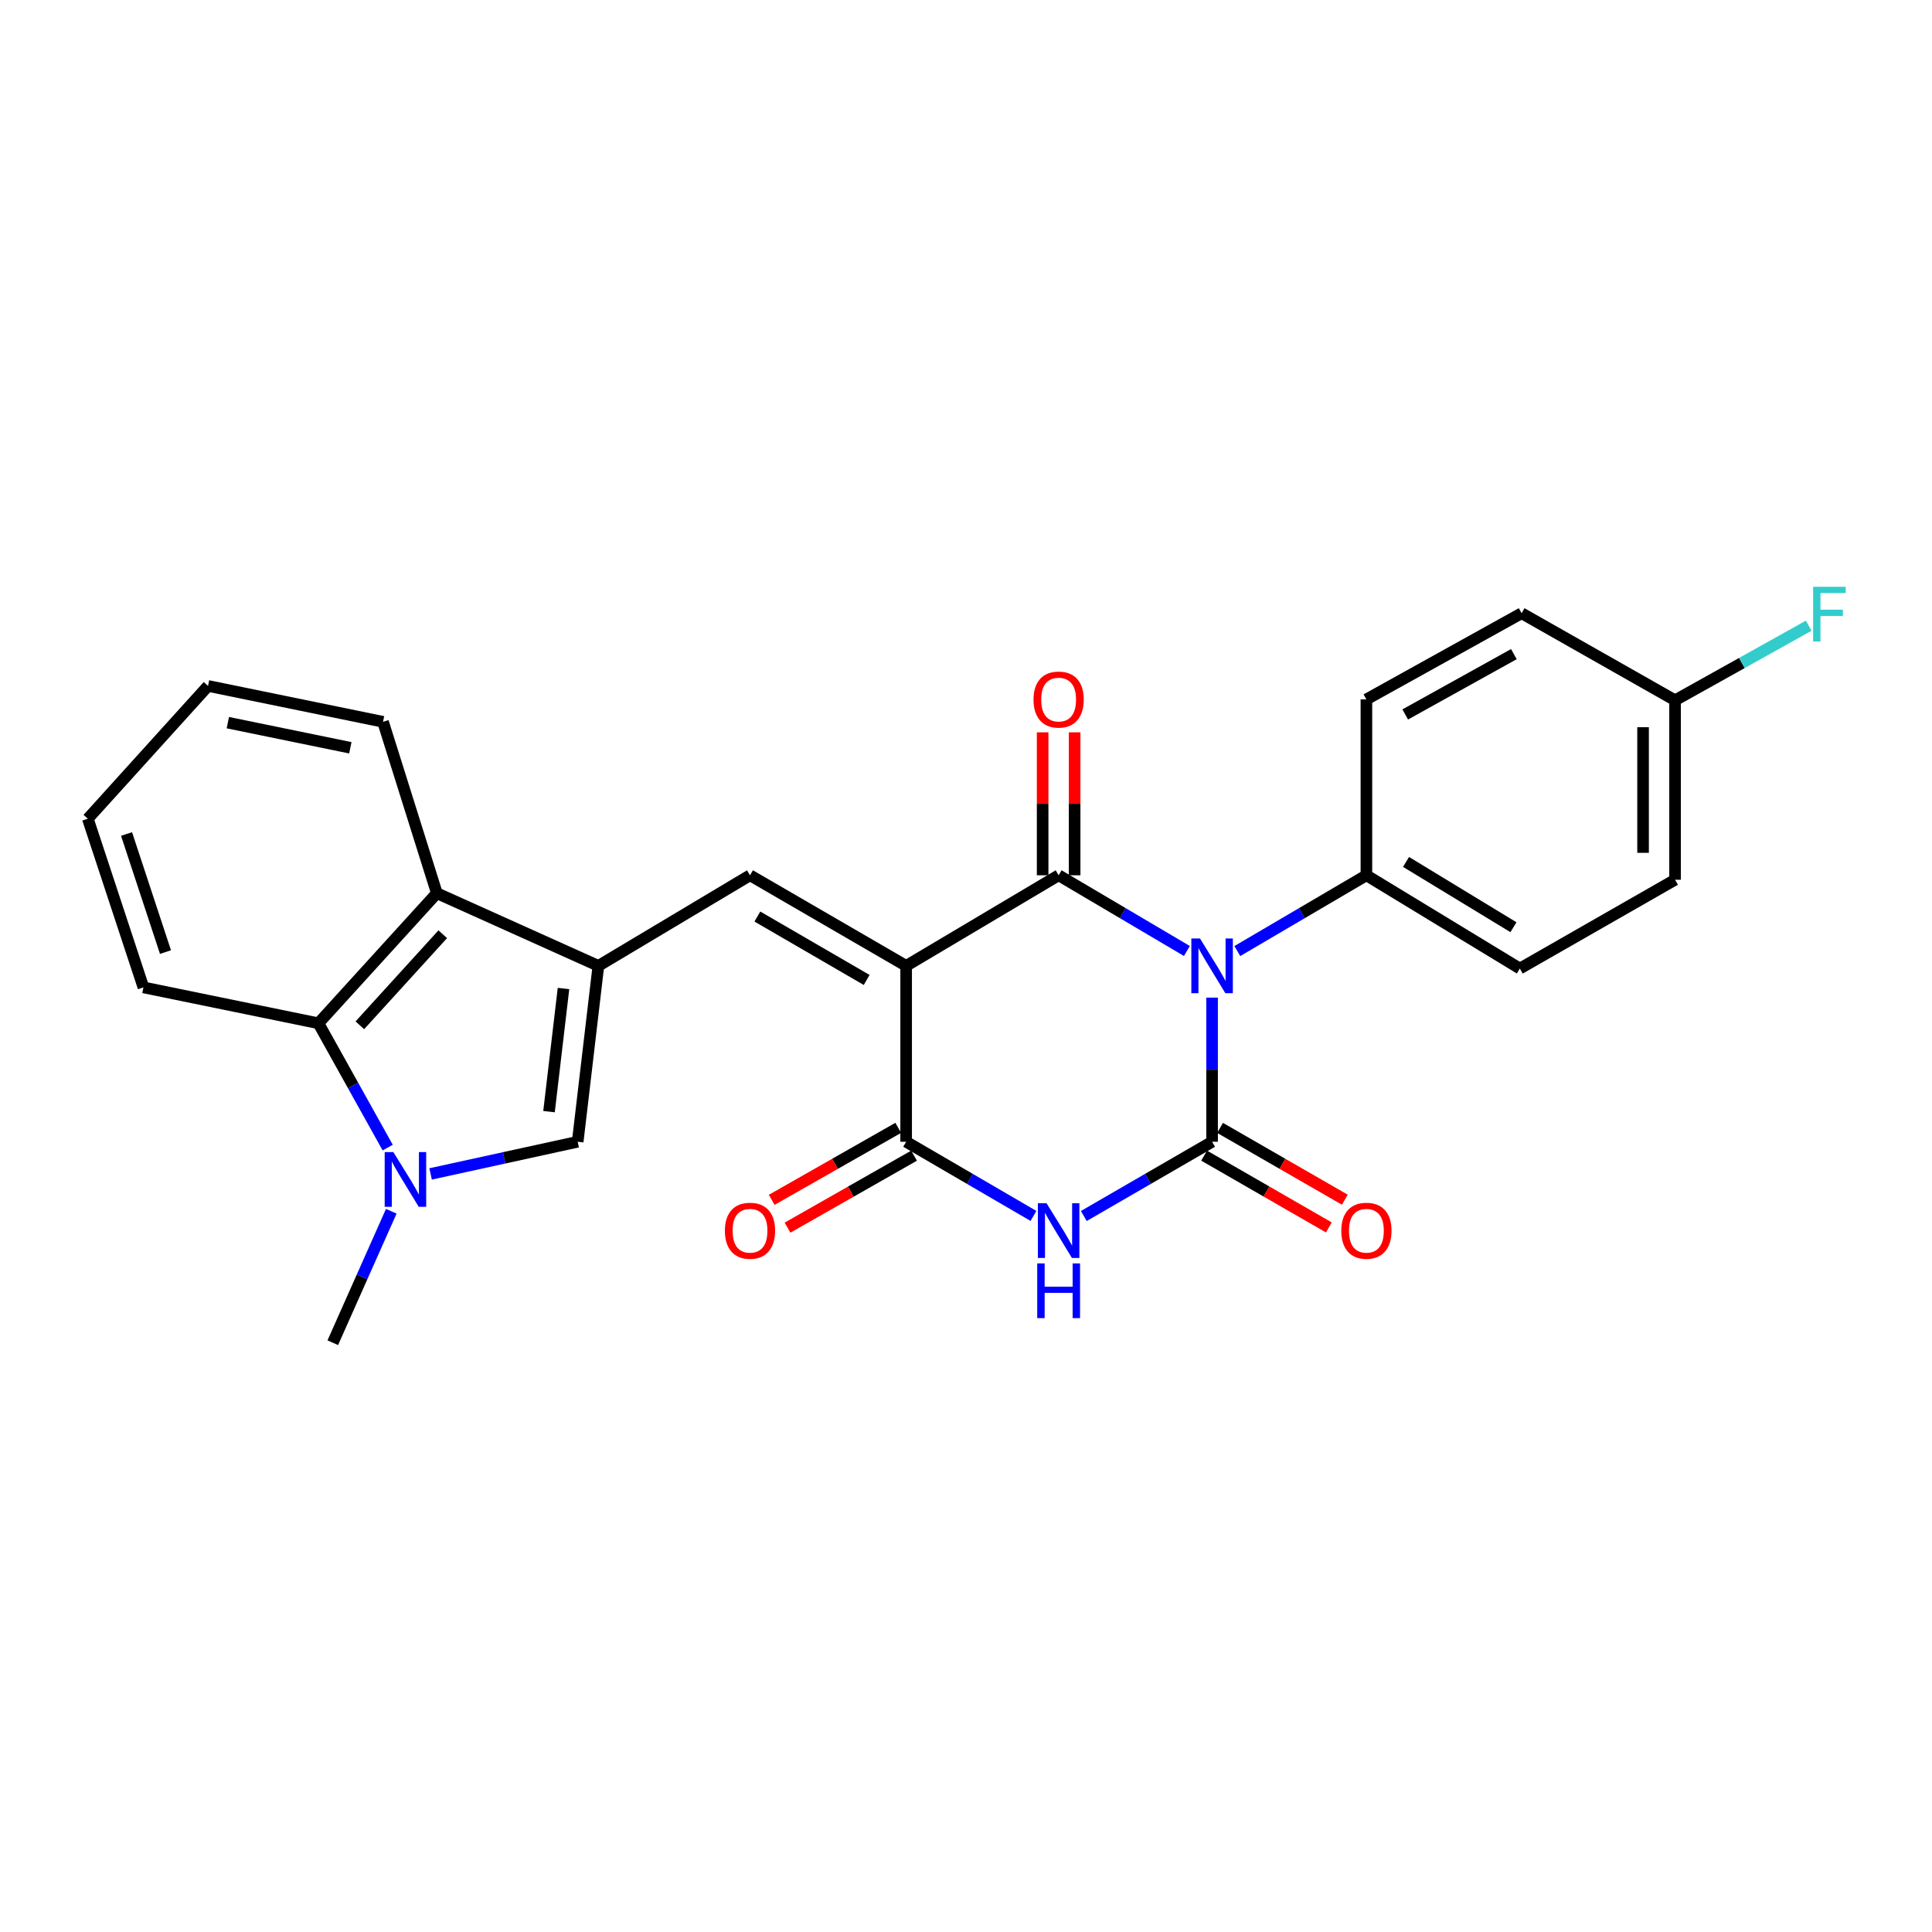 <?xml version='1.0' encoding='iso-8859-1'?>
<svg version='1.1' baseProfile='full'
              xmlns='http://www.w3.org/2000/svg'
                      xmlns:rdkit='http://www.rdkit.org/xml'
                      xmlns:xlink='http://www.w3.org/1999/xlink'
                  xml:space='preserve'
width='1000px' height='1000px' viewBox='0 0 1000 1000'>
<!-- END OF HEADER -->
<rect style='opacity:1.0;fill:#FFFFFF;stroke:none' width='1000' height='1000' x='0' y='0'> </rect>
<path class='bond-1' d='M 614.33,492.23 L 581.138,472.637' style='fill:none;fill-rule:evenodd;stroke:#0000FF;stroke-width:6px;stroke-linecap:butt;stroke-linejoin:miter;stroke-opacity:1' />
<path class='bond-1' d='M 581.138,472.637 L 547.946,453.044' style='fill:none;fill-rule:evenodd;stroke:#000000;stroke-width:6px;stroke-linecap:butt;stroke-linejoin:miter;stroke-opacity:1' />
<path class='bond-2' d='M 627.376,516.367 L 627.376,553.67' style='fill:none;fill-rule:evenodd;stroke:#0000FF;stroke-width:6px;stroke-linecap:butt;stroke-linejoin:miter;stroke-opacity:1' />
<path class='bond-2' d='M 627.376,553.67 L 627.376,590.973' style='fill:none;fill-rule:evenodd;stroke:#000000;stroke-width:6px;stroke-linecap:butt;stroke-linejoin:miter;stroke-opacity:1' />
<path class='bond-11' d='M 640.432,492.267 L 673.84,472.655' style='fill:none;fill-rule:evenodd;stroke:#0000FF;stroke-width:6px;stroke-linecap:butt;stroke-linejoin:miter;stroke-opacity:1' />
<path class='bond-11' d='M 673.84,472.655 L 707.248,453.044' style='fill:none;fill-rule:evenodd;stroke:#000000;stroke-width:6px;stroke-linecap:butt;stroke-linejoin:miter;stroke-opacity:1' />
<path class='bond-0' d='M 469.022,499.931 L 547.946,453.044' style='fill:none;fill-rule:evenodd;stroke:#000000;stroke-width:6px;stroke-linecap:butt;stroke-linejoin:miter;stroke-opacity:1' />
<path class='bond-6' d='M 469.022,499.931 L 388.202,453.044' style='fill:none;fill-rule:evenodd;stroke:#000000;stroke-width:6px;stroke-linecap:butt;stroke-linejoin:miter;stroke-opacity:1' />
<path class='bond-6' d='M 448.588,507.223 L 392.014,474.402' style='fill:none;fill-rule:evenodd;stroke:#000000;stroke-width:6px;stroke-linecap:butt;stroke-linejoin:miter;stroke-opacity:1' />
<path class='bond-27' d='M 469.022,499.931 L 469.022,590.973' style='fill:none;fill-rule:evenodd;stroke:#000000;stroke-width:6px;stroke-linecap:butt;stroke-linejoin:miter;stroke-opacity:1' />
<path class='bond-13' d='M 556.226,453.044 L 556.226,416.045' style='fill:none;fill-rule:evenodd;stroke:#000000;stroke-width:6px;stroke-linecap:butt;stroke-linejoin:miter;stroke-opacity:1' />
<path class='bond-13' d='M 556.226,416.045 L 556.226,379.047' style='fill:none;fill-rule:evenodd;stroke:#FF0000;stroke-width:6px;stroke-linecap:butt;stroke-linejoin:miter;stroke-opacity:1' />
<path class='bond-13' d='M 539.665,453.044 L 539.665,416.045' style='fill:none;fill-rule:evenodd;stroke:#000000;stroke-width:6px;stroke-linecap:butt;stroke-linejoin:miter;stroke-opacity:1' />
<path class='bond-13' d='M 539.665,416.045 L 539.665,379.047' style='fill:none;fill-rule:evenodd;stroke:#FF0000;stroke-width:6px;stroke-linecap:butt;stroke-linejoin:miter;stroke-opacity:1' />
<path class='bond-3' d='M 627.376,590.973 L 594.178,610.188' style='fill:none;fill-rule:evenodd;stroke:#000000;stroke-width:6px;stroke-linecap:butt;stroke-linejoin:miter;stroke-opacity:1' />
<path class='bond-3' d='M 594.178,610.188 L 560.98,629.404' style='fill:none;fill-rule:evenodd;stroke:#0000FF;stroke-width:6px;stroke-linecap:butt;stroke-linejoin:miter;stroke-opacity:1' />
<path class='bond-12' d='M 623.245,598.149 L 655.529,616.733' style='fill:none;fill-rule:evenodd;stroke:#000000;stroke-width:6px;stroke-linecap:butt;stroke-linejoin:miter;stroke-opacity:1' />
<path class='bond-12' d='M 655.529,616.733 L 687.813,635.316' style='fill:none;fill-rule:evenodd;stroke:#FF0000;stroke-width:6px;stroke-linecap:butt;stroke-linejoin:miter;stroke-opacity:1' />
<path class='bond-12' d='M 631.507,583.796 L 663.791,602.379' style='fill:none;fill-rule:evenodd;stroke:#000000;stroke-width:6px;stroke-linecap:butt;stroke-linejoin:miter;stroke-opacity:1' />
<path class='bond-12' d='M 663.791,602.379 L 696.075,620.963' style='fill:none;fill-rule:evenodd;stroke:#FF0000;stroke-width:6px;stroke-linecap:butt;stroke-linejoin:miter;stroke-opacity:1' />
<path class='bond-4' d='M 534.922,629.362 L 501.972,610.167' style='fill:none;fill-rule:evenodd;stroke:#0000FF;stroke-width:6px;stroke-linecap:butt;stroke-linejoin:miter;stroke-opacity:1' />
<path class='bond-4' d='M 501.972,610.167 L 469.022,590.973' style='fill:none;fill-rule:evenodd;stroke:#000000;stroke-width:6px;stroke-linecap:butt;stroke-linejoin:miter;stroke-opacity:1' />
<path class='bond-14' d='M 464.927,583.775 L 432.179,602.404' style='fill:none;fill-rule:evenodd;stroke:#000000;stroke-width:6px;stroke-linecap:butt;stroke-linejoin:miter;stroke-opacity:1' />
<path class='bond-14' d='M 432.179,602.404 L 399.432,621.034' style='fill:none;fill-rule:evenodd;stroke:#FF0000;stroke-width:6px;stroke-linecap:butt;stroke-linejoin:miter;stroke-opacity:1' />
<path class='bond-14' d='M 473.116,598.17 L 440.368,616.799' style='fill:none;fill-rule:evenodd;stroke:#000000;stroke-width:6px;stroke-linecap:butt;stroke-linejoin:miter;stroke-opacity:1' />
<path class='bond-14' d='M 440.368,616.799 L 407.621,635.429' style='fill:none;fill-rule:evenodd;stroke:#FF0000;stroke-width:6px;stroke-linecap:butt;stroke-linejoin:miter;stroke-opacity:1' />
<path class='bond-5' d='M 309.719,499.931 L 388.202,453.044' style='fill:none;fill-rule:evenodd;stroke:#000000;stroke-width:6px;stroke-linecap:butt;stroke-linejoin:miter;stroke-opacity:1' />
<path class='bond-8' d='M 309.719,499.931 L 299.01,590.973' style='fill:none;fill-rule:evenodd;stroke:#000000;stroke-width:6px;stroke-linecap:butt;stroke-linejoin:miter;stroke-opacity:1' />
<path class='bond-8' d='M 291.665,511.652 L 284.168,575.382' style='fill:none;fill-rule:evenodd;stroke:#000000;stroke-width:6px;stroke-linecap:butt;stroke-linejoin:miter;stroke-opacity:1' />
<path class='bond-9' d='M 309.719,499.931 L 226.112,462.309' style='fill:none;fill-rule:evenodd;stroke:#000000;stroke-width:6px;stroke-linecap:butt;stroke-linejoin:miter;stroke-opacity:1' />
<path class='bond-7' d='M 222.876,607.622 L 260.943,599.297' style='fill:none;fill-rule:evenodd;stroke:#0000FF;stroke-width:6px;stroke-linecap:butt;stroke-linejoin:miter;stroke-opacity:1' />
<path class='bond-7' d='M 260.943,599.297 L 299.01,590.973' style='fill:none;fill-rule:evenodd;stroke:#000000;stroke-width:6px;stroke-linecap:butt;stroke-linejoin:miter;stroke-opacity:1' />
<path class='bond-18' d='M 202.525,626.942 L 187.388,660.965' style='fill:none;fill-rule:evenodd;stroke:#0000FF;stroke-width:6px;stroke-linecap:butt;stroke-linejoin:miter;stroke-opacity:1' />
<path class='bond-18' d='M 187.388,660.965 L 172.25,694.987' style='fill:none;fill-rule:evenodd;stroke:#000000;stroke-width:6px;stroke-linecap:butt;stroke-linejoin:miter;stroke-opacity:1' />
<path class='bond-28' d='M 200.674,593.996 L 182.745,561.823' style='fill:none;fill-rule:evenodd;stroke:#0000FF;stroke-width:6px;stroke-linecap:butt;stroke-linejoin:miter;stroke-opacity:1' />
<path class='bond-28' d='M 182.745,561.823 L 164.816,529.649' style='fill:none;fill-rule:evenodd;stroke:#000000;stroke-width:6px;stroke-linecap:butt;stroke-linejoin:miter;stroke-opacity:1' />
<path class='bond-10' d='M 226.112,462.309 L 164.816,529.649' style='fill:none;fill-rule:evenodd;stroke:#000000;stroke-width:6px;stroke-linecap:butt;stroke-linejoin:miter;stroke-opacity:1' />
<path class='bond-10' d='M 229.165,483.558 L 186.258,530.696' style='fill:none;fill-rule:evenodd;stroke:#000000;stroke-width:6px;stroke-linecap:butt;stroke-linejoin:miter;stroke-opacity:1' />
<path class='bond-23' d='M 226.112,462.309 L 198.252,373.613' style='fill:none;fill-rule:evenodd;stroke:#000000;stroke-width:6px;stroke-linecap:butt;stroke-linejoin:miter;stroke-opacity:1' />
<path class='bond-22' d='M 164.816,529.649 L 74.244,511.073' style='fill:none;fill-rule:evenodd;stroke:#000000;stroke-width:6px;stroke-linecap:butt;stroke-linejoin:miter;stroke-opacity:1' />
<path class='bond-15' d='M 707.248,453.044 L 786.669,501.32' style='fill:none;fill-rule:evenodd;stroke:#000000;stroke-width:6px;stroke-linecap:butt;stroke-linejoin:miter;stroke-opacity:1' />
<path class='bond-15' d='M 727.764,446.133 L 783.358,479.927' style='fill:none;fill-rule:evenodd;stroke:#000000;stroke-width:6px;stroke-linecap:butt;stroke-linejoin:miter;stroke-opacity:1' />
<path class='bond-16' d='M 707.248,453.044 L 707.248,362.011' style='fill:none;fill-rule:evenodd;stroke:#000000;stroke-width:6px;stroke-linecap:butt;stroke-linejoin:miter;stroke-opacity:1' />
<path class='bond-20' d='M 786.669,501.32 L 867.01,455.353' style='fill:none;fill-rule:evenodd;stroke:#000000;stroke-width:6px;stroke-linecap:butt;stroke-linejoin:miter;stroke-opacity:1' />
<path class='bond-19' d='M 707.248,362.011 L 787.589,317.406' style='fill:none;fill-rule:evenodd;stroke:#000000;stroke-width:6px;stroke-linecap:butt;stroke-linejoin:miter;stroke-opacity:1' />
<path class='bond-19' d='M 727.338,369.8 L 783.577,338.576' style='fill:none;fill-rule:evenodd;stroke:#000000;stroke-width:6px;stroke-linecap:butt;stroke-linejoin:miter;stroke-opacity:1' />
<path class='bond-17' d='M 867.01,362.471 L 787.589,317.406' style='fill:none;fill-rule:evenodd;stroke:#000000;stroke-width:6px;stroke-linecap:butt;stroke-linejoin:miter;stroke-opacity:1' />
<path class='bond-21' d='M 867.01,362.471 L 901.597,343.166' style='fill:none;fill-rule:evenodd;stroke:#000000;stroke-width:6px;stroke-linecap:butt;stroke-linejoin:miter;stroke-opacity:1' />
<path class='bond-21' d='M 901.597,343.166 L 936.184,323.861' style='fill:none;fill-rule:evenodd;stroke:#33CCCC;stroke-width:6px;stroke-linecap:butt;stroke-linejoin:miter;stroke-opacity:1' />
<path class='bond-26' d='M 867.01,362.471 L 867.01,455.353' style='fill:none;fill-rule:evenodd;stroke:#000000;stroke-width:6px;stroke-linecap:butt;stroke-linejoin:miter;stroke-opacity:1' />
<path class='bond-26' d='M 850.449,376.404 L 850.449,441.421' style='fill:none;fill-rule:evenodd;stroke:#000000;stroke-width:6px;stroke-linecap:butt;stroke-linejoin:miter;stroke-opacity:1' />
<path class='bond-29' d='M 74.244,511.073 L 45.455,423.776' style='fill:none;fill-rule:evenodd;stroke:#000000;stroke-width:6px;stroke-linecap:butt;stroke-linejoin:miter;stroke-opacity:1' />
<path class='bond-29' d='M 85.654,492.792 L 65.501,431.684' style='fill:none;fill-rule:evenodd;stroke:#000000;stroke-width:6px;stroke-linecap:butt;stroke-linejoin:miter;stroke-opacity:1' />
<path class='bond-24' d='M 198.252,373.613 L 107.67,355.037' style='fill:none;fill-rule:evenodd;stroke:#000000;stroke-width:6px;stroke-linecap:butt;stroke-linejoin:miter;stroke-opacity:1' />
<path class='bond-24' d='M 181.337,387.051 L 117.93,374.047' style='fill:none;fill-rule:evenodd;stroke:#000000;stroke-width:6px;stroke-linecap:butt;stroke-linejoin:miter;stroke-opacity:1' />
<path class='bond-25' d='M 107.67,355.037 L 45.455,423.776' style='fill:none;fill-rule:evenodd;stroke:#000000;stroke-width:6px;stroke-linecap:butt;stroke-linejoin:miter;stroke-opacity:1' />
<path  class='atom-0' d='M 621.116 485.771
L 630.396 500.771
Q 631.316 502.251, 632.796 504.931
Q 634.276 507.611, 634.356 507.771
L 634.356 485.771
L 638.116 485.771
L 638.116 514.091
L 634.236 514.091
L 624.276 497.691
Q 623.116 495.771, 621.876 493.571
Q 620.676 491.371, 620.316 490.691
L 620.316 514.091
L 616.636 514.091
L 616.636 485.771
L 621.116 485.771
' fill='#0000FF'/>
<path  class='atom-4' d='M 541.686 622.789
L 550.966 637.789
Q 551.886 639.269, 553.366 641.949
Q 554.846 644.629, 554.926 644.789
L 554.926 622.789
L 558.686 622.789
L 558.686 651.109
L 554.806 651.109
L 544.846 634.709
Q 543.686 632.789, 542.446 630.589
Q 541.246 628.389, 540.886 627.709
L 540.886 651.109
L 537.206 651.109
L 537.206 622.789
L 541.686 622.789
' fill='#0000FF'/>
<path  class='atom-4' d='M 536.866 653.941
L 540.706 653.941
L 540.706 665.981
L 555.186 665.981
L 555.186 653.941
L 559.026 653.941
L 559.026 682.261
L 555.186 682.261
L 555.186 669.181
L 540.706 669.181
L 540.706 682.261
L 536.866 682.261
L 536.866 653.941
' fill='#0000FF'/>
<path  class='atom-8' d='M 203.594 596.309
L 212.874 611.309
Q 213.794 612.789, 215.274 615.469
Q 216.754 618.149, 216.834 618.309
L 216.834 596.309
L 220.594 596.309
L 220.594 624.629
L 216.714 624.629
L 206.754 608.229
Q 205.594 606.309, 204.354 604.109
Q 203.154 601.909, 202.794 601.229
L 202.794 624.629
L 199.114 624.629
L 199.114 596.309
L 203.594 596.309
' fill='#0000FF'/>
<path  class='atom-13' d='M 694.248 637.029
Q 694.248 630.229, 697.608 626.429
Q 700.968 622.629, 707.248 622.629
Q 713.528 622.629, 716.888 626.429
Q 720.248 630.229, 720.248 637.029
Q 720.248 643.909, 716.848 647.829
Q 713.448 651.709, 707.248 651.709
Q 701.008 651.709, 697.608 647.829
Q 694.248 643.949, 694.248 637.029
M 707.248 648.509
Q 711.568 648.509, 713.888 645.629
Q 716.248 642.709, 716.248 637.029
Q 716.248 631.469, 713.888 628.669
Q 711.568 625.829, 707.248 625.829
Q 702.928 625.829, 700.568 628.629
Q 698.248 631.429, 698.248 637.029
Q 698.248 642.749, 700.568 645.629
Q 702.928 648.509, 707.248 648.509
' fill='#FF0000'/>
<path  class='atom-14' d='M 534.946 362.091
Q 534.946 355.291, 538.306 351.491
Q 541.666 347.691, 547.946 347.691
Q 554.226 347.691, 557.586 351.491
Q 560.946 355.291, 560.946 362.091
Q 560.946 368.971, 557.546 372.891
Q 554.146 376.771, 547.946 376.771
Q 541.706 376.771, 538.306 372.891
Q 534.946 369.011, 534.946 362.091
M 547.946 373.571
Q 552.266 373.571, 554.586 370.691
Q 556.946 367.771, 556.946 362.091
Q 556.946 356.531, 554.586 353.731
Q 552.266 350.891, 547.946 350.891
Q 543.626 350.891, 541.266 353.691
Q 538.946 356.491, 538.946 362.091
Q 538.946 367.811, 541.266 370.691
Q 543.626 373.571, 547.946 373.571
' fill='#FF0000'/>
<path  class='atom-15' d='M 375.202 637.029
Q 375.202 630.229, 378.562 626.429
Q 381.922 622.629, 388.202 622.629
Q 394.482 622.629, 397.842 626.429
Q 401.202 630.229, 401.202 637.029
Q 401.202 643.909, 397.802 647.829
Q 394.402 651.709, 388.202 651.709
Q 381.962 651.709, 378.562 647.829
Q 375.202 643.949, 375.202 637.029
M 388.202 648.509
Q 392.522 648.509, 394.842 645.629
Q 397.202 642.709, 397.202 637.029
Q 397.202 631.469, 394.842 628.669
Q 392.522 625.829, 388.202 625.829
Q 383.882 625.829, 381.522 628.629
Q 379.202 631.429, 379.202 637.029
Q 379.202 642.749, 381.522 645.629
Q 383.882 648.509, 388.202 648.509
' fill='#FF0000'/>
<path  class='atom-22' d='M 938.471 303.724
L 955.311 303.724
L 955.311 306.964
L 942.271 306.964
L 942.271 315.564
L 953.871 315.564
L 953.871 318.844
L 942.271 318.844
L 942.271 332.044
L 938.471 332.044
L 938.471 303.724
' fill='#33CCCC'/>
</svg>

